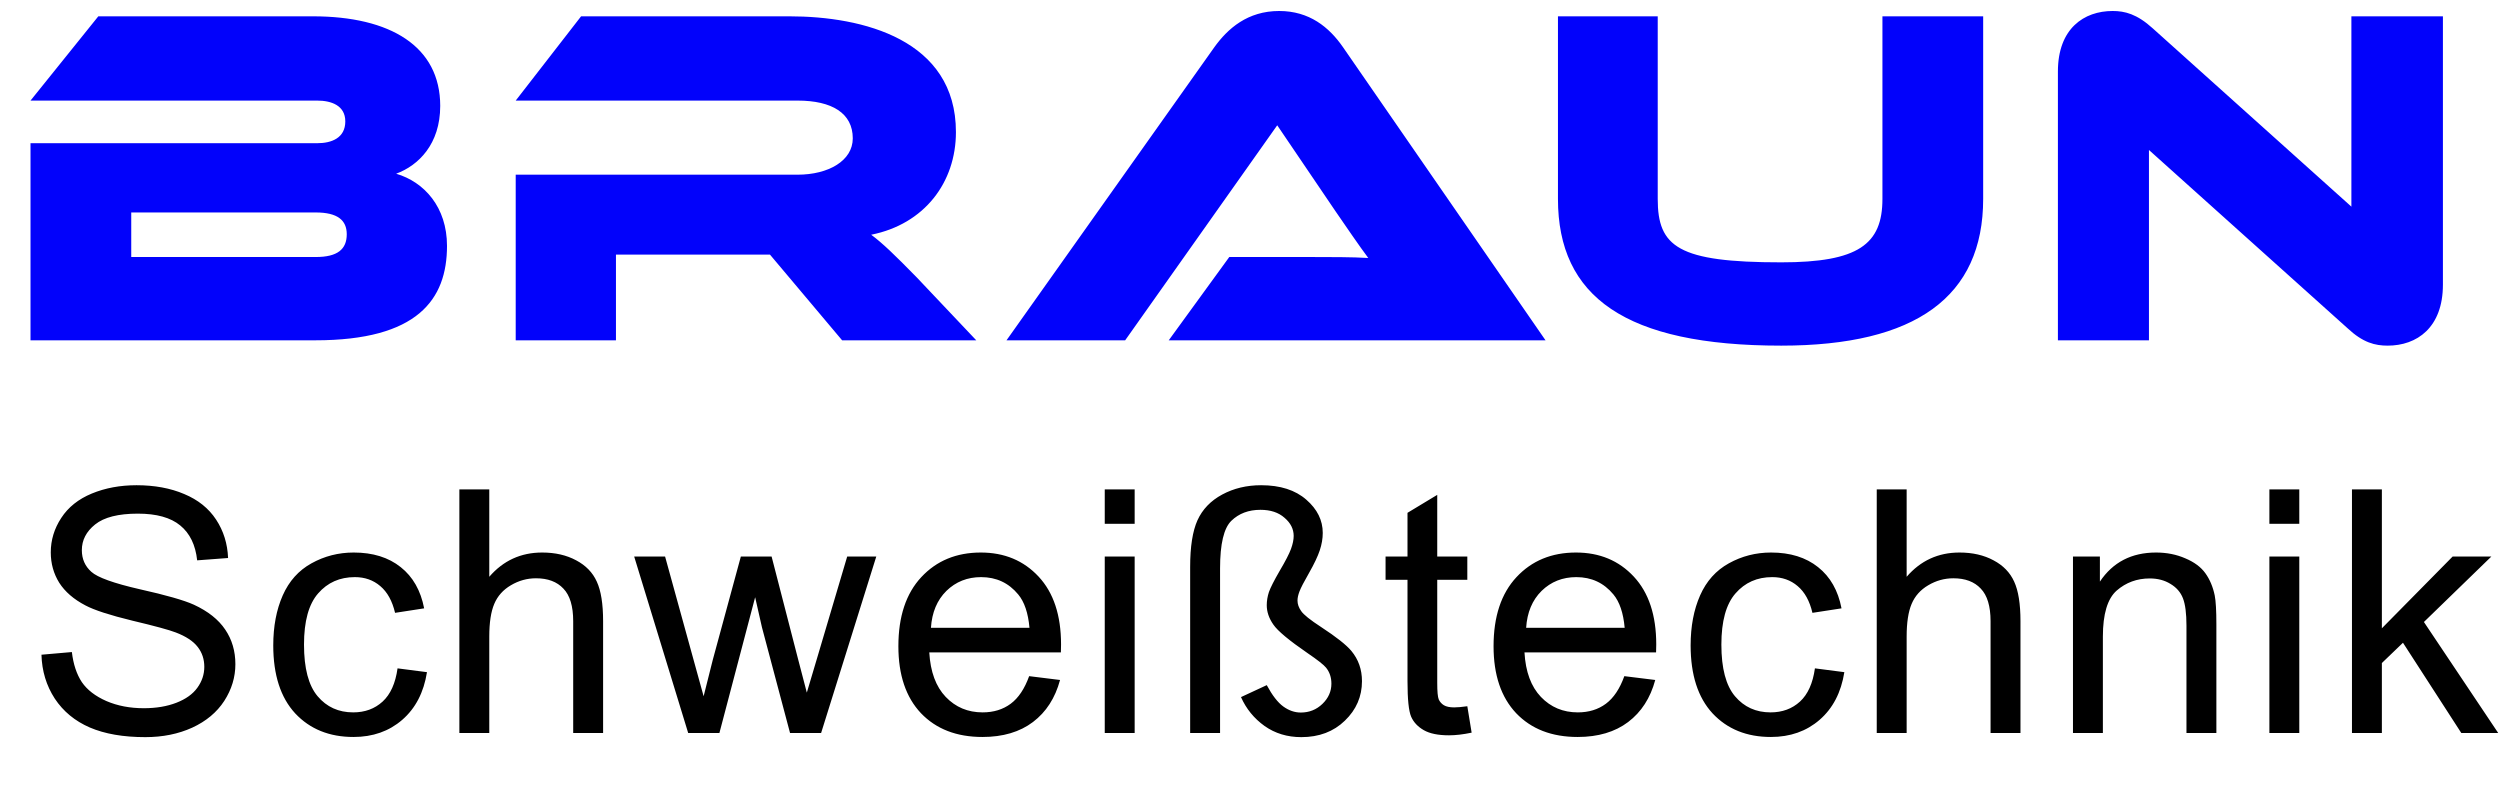 <svg width="191" height="62" viewBox="0 0 191 62" fill="none" xmlns="http://www.w3.org/2000/svg">
<path d="M30.266 13.272C32.412 13.901 34.151 15.825 34.151 18.785C34.151 22.892 31.894 26 24.087 26H2.331V10.941H24.235C25.345 10.941 26.381 10.534 26.381 9.276C26.381 8.055 25.308 7.685 24.235 7.685H2.331L7.511 1.247H23.902C29.822 1.247 33.633 3.541 33.633 8.092C33.633 11.015 31.968 12.643 30.266 13.272ZM24.124 16.232H10.027V19.636H24.124C25.789 19.636 26.492 19.044 26.492 17.897C26.492 16.824 25.789 16.232 24.124 16.232ZM70.036 21.19L74.587 26H64.338L58.825 19.451H47.059V26H39.4V13.346H60.934C63.302 13.346 65.152 12.273 65.152 10.571C65.152 8.647 63.561 7.685 60.934 7.685H39.4L44.395 1.247H60.305C65.929 1.247 73.033 3.023 73.033 10.09C73.033 13.938 70.628 17.12 66.558 17.934C67.409 18.563 68.334 19.451 70.036 21.19ZM118.078 26H89.292L93.917 19.636H100.133C101.613 19.636 103.352 19.636 104.536 19.71C103.87 18.822 102.834 17.305 102.02 16.121L97.58 9.572L85.962 26H76.897L92.77 3.615C93.806 2.172 95.323 0.84 97.728 0.84C100.022 0.84 101.539 2.061 102.612 3.615L118.078 26ZM151.514 1.247V15.196C151.514 22.67 146.371 26.407 136.085 26.407C124.171 26.407 119.028 22.67 119.028 15.196V1.247H126.65V15.196C126.65 18.859 128.204 20.043 136.085 20.043C141.968 20.043 143.818 18.674 143.818 15.196V1.247H151.514ZM182.421 26.407C181.459 26.407 180.534 26.185 179.35 25.075L164.18 11.459V26H157.224V5.465C157.224 2.172 159.222 0.84 161.405 0.84C162.33 0.84 163.255 1.062 164.476 2.172L179.646 15.788V1.247H186.639V21.745C186.639 25.038 184.641 26.407 182.421 26.407Z" fill="#0202FB"/>
<path d="M3.168 50.02L5.491 49.817C5.601 50.748 5.855 51.514 6.253 52.115C6.659 52.708 7.285 53.19 8.132 53.562C8.978 53.926 9.93 54.108 10.988 54.108C11.928 54.108 12.757 53.969 13.477 53.69C14.196 53.41 14.729 53.029 15.076 52.547C15.432 52.056 15.609 51.523 15.609 50.947C15.609 50.363 15.44 49.855 15.102 49.424C14.763 48.984 14.204 48.616 13.426 48.319C12.926 48.125 11.822 47.824 10.112 47.418C8.403 47.003 7.205 46.614 6.52 46.25C5.631 45.785 4.966 45.209 4.526 44.523C4.095 43.829 3.879 43.055 3.879 42.2C3.879 41.261 4.146 40.385 4.679 39.572C5.212 38.751 5.991 38.129 7.015 37.706C8.039 37.283 9.177 37.071 10.43 37.071C11.809 37.071 13.024 37.296 14.073 37.744C15.131 38.184 15.944 38.836 16.511 39.699C17.078 40.562 17.383 41.54 17.425 42.632L15.063 42.81C14.937 41.633 14.505 40.745 13.769 40.144C13.041 39.543 11.962 39.242 10.531 39.242C9.042 39.242 7.954 39.517 7.269 40.067C6.591 40.609 6.253 41.265 6.253 42.035C6.253 42.704 6.494 43.254 6.977 43.685C7.451 44.117 8.686 44.562 10.684 45.019C12.69 45.467 14.065 45.861 14.81 46.199C15.893 46.699 16.693 47.333 17.209 48.103C17.725 48.865 17.983 49.745 17.983 50.744C17.983 51.734 17.7 52.67 17.133 53.55C16.566 54.422 15.749 55.103 14.683 55.594C13.625 56.076 12.431 56.317 11.102 56.317C9.418 56.317 8.005 56.072 6.862 55.581C5.728 55.09 4.835 54.354 4.184 53.372C3.54 52.382 3.202 51.265 3.168 50.02ZM30.373 51.062L32.621 51.353C32.375 52.902 31.745 54.117 30.729 54.997C29.722 55.869 28.482 56.305 27.009 56.305C25.164 56.305 23.679 55.704 22.553 54.502C21.436 53.292 20.877 51.561 20.877 49.31C20.877 47.854 21.119 46.58 21.601 45.488C22.084 44.397 22.816 43.58 23.797 43.038C24.788 42.488 25.862 42.213 27.022 42.213C28.486 42.213 29.684 42.585 30.615 43.33C31.546 44.066 32.142 45.116 32.405 46.478L30.183 46.821C29.971 45.916 29.595 45.234 29.053 44.777C28.52 44.32 27.872 44.092 27.111 44.092C25.96 44.092 25.025 44.507 24.305 45.336C23.586 46.157 23.226 47.46 23.226 49.246C23.226 51.057 23.573 52.373 24.267 53.194C24.961 54.015 25.867 54.426 26.984 54.426C27.881 54.426 28.63 54.151 29.231 53.601C29.832 53.05 30.213 52.204 30.373 51.062ZM35.096 56V37.389H37.381V44.066C38.447 42.831 39.793 42.213 41.418 42.213C42.417 42.213 43.284 42.412 44.02 42.81C44.757 43.199 45.282 43.741 45.595 44.435C45.916 45.129 46.077 46.136 46.077 47.456V56H43.792V47.456C43.792 46.313 43.542 45.484 43.043 44.968C42.552 44.443 41.854 44.181 40.948 44.181C40.271 44.181 39.632 44.358 39.031 44.714C38.439 45.061 38.016 45.535 37.762 46.136C37.508 46.737 37.381 47.566 37.381 48.624V56H35.096ZM52.577 56L48.451 42.518H50.812L52.958 50.3L53.757 53.194C53.791 53.05 54.024 52.124 54.456 50.414L56.601 42.518H58.95L60.968 50.338L61.641 52.915L62.416 50.312L64.726 42.518H66.948L62.733 56H60.359L58.213 47.926L57.693 45.628L54.963 56H52.577ZM78.627 51.658L80.988 51.95C80.616 53.33 79.926 54.4 78.919 55.162C77.912 55.924 76.625 56.305 75.059 56.305C73.088 56.305 71.522 55.7 70.362 54.489C69.211 53.27 68.636 51.565 68.636 49.373C68.636 47.105 69.22 45.344 70.388 44.092C71.556 42.839 73.071 42.213 74.933 42.213C76.735 42.213 78.208 42.827 79.35 44.054C80.493 45.281 81.064 47.008 81.064 49.233C81.064 49.369 81.06 49.572 81.052 49.843H70.997C71.082 51.324 71.501 52.458 72.254 53.245C73.007 54.032 73.947 54.426 75.072 54.426C75.91 54.426 76.625 54.206 77.218 53.766C77.81 53.325 78.28 52.623 78.627 51.658ZM71.124 47.964H78.652C78.551 46.83 78.263 45.979 77.789 45.412C77.061 44.532 76.117 44.092 74.958 44.092C73.909 44.092 73.024 44.443 72.305 45.145C71.594 45.848 71.2 46.787 71.124 47.964ZM84.403 40.017V37.389H86.688V40.017H84.403ZM84.403 56V42.518H86.688V56H84.403ZM90.928 56V43.317C90.928 41.769 91.114 40.579 91.486 39.75C91.867 38.912 92.498 38.256 93.378 37.782C94.258 37.308 95.248 37.071 96.349 37.071C97.813 37.071 98.964 37.44 99.802 38.176C100.64 38.904 101.058 39.75 101.058 40.715C101.058 41.147 100.982 41.591 100.83 42.048C100.678 42.505 100.407 43.076 100.017 43.762C99.628 44.439 99.383 44.913 99.281 45.184C99.18 45.446 99.129 45.679 99.129 45.882C99.129 46.153 99.222 46.419 99.408 46.682C99.586 46.953 100.098 47.363 100.944 47.913C102.095 48.666 102.861 49.272 103.242 49.728C103.784 50.38 104.055 51.15 104.055 52.039C104.055 53.215 103.619 54.223 102.747 55.06C101.884 55.898 100.775 56.317 99.421 56.317C98.354 56.317 97.419 56.034 96.615 55.467C95.811 54.891 95.21 54.155 94.812 53.258L96.78 52.344C97.203 53.131 97.626 53.677 98.05 53.981C98.473 54.286 98.917 54.438 99.383 54.438C100.026 54.438 100.576 54.218 101.033 53.778C101.49 53.338 101.719 52.822 101.719 52.23C101.719 51.755 101.583 51.349 101.312 51.011C101.135 50.791 100.661 50.418 99.891 49.894C98.486 48.929 97.618 48.205 97.288 47.723C96.949 47.24 96.78 46.745 96.78 46.237C96.78 45.907 96.835 45.573 96.945 45.234C97.064 44.896 97.339 44.354 97.77 43.609C98.21 42.865 98.498 42.306 98.634 41.934C98.769 41.561 98.837 41.231 98.837 40.943C98.837 40.419 98.604 39.957 98.139 39.56C97.681 39.153 97.068 38.95 96.298 38.95C95.392 38.95 94.652 39.23 94.076 39.788C93.501 40.347 93.213 41.557 93.213 43.419V56H90.928ZM112.103 53.956L112.433 55.975C111.79 56.11 111.214 56.178 110.706 56.178C109.877 56.178 109.234 56.047 108.777 55.784C108.32 55.522 107.998 55.179 107.812 54.756C107.626 54.324 107.533 53.423 107.533 52.052V44.295H105.857V42.518H107.533V39.179L109.805 37.808V42.518H112.103V44.295H109.805V52.179C109.805 52.83 109.843 53.249 109.919 53.435C110.004 53.622 110.135 53.77 110.313 53.88C110.499 53.99 110.761 54.045 111.1 54.045C111.354 54.045 111.688 54.015 112.103 53.956ZM124.099 51.658L126.461 51.95C126.088 53.33 125.399 54.4 124.391 55.162C123.384 55.924 122.098 56.305 120.532 56.305C118.56 56.305 116.994 55.7 115.835 54.489C114.684 53.27 114.108 51.565 114.108 49.373C114.108 47.105 114.692 45.344 115.86 44.092C117.028 42.839 118.543 42.213 120.405 42.213C122.208 42.213 123.681 42.827 124.823 44.054C125.966 45.281 126.537 47.008 126.537 49.233C126.537 49.369 126.533 49.572 126.524 49.843H116.47C116.554 51.324 116.973 52.458 117.726 53.245C118.48 54.032 119.419 54.426 120.545 54.426C121.383 54.426 122.098 54.206 122.69 53.766C123.283 53.325 123.752 52.623 124.099 51.658ZM116.597 47.964H124.125C124.023 46.83 123.736 45.979 123.262 45.412C122.534 44.532 121.59 44.092 120.431 44.092C119.381 44.092 118.497 44.443 117.777 45.145C117.066 45.848 116.673 46.787 116.597 47.964ZM138.66 51.062L140.908 51.353C140.662 52.902 140.032 54.117 139.016 54.997C138.009 55.869 136.769 56.305 135.296 56.305C133.451 56.305 131.966 55.704 130.84 54.502C129.723 53.292 129.164 51.561 129.164 49.31C129.164 47.854 129.406 46.58 129.888 45.488C130.37 44.397 131.103 43.58 132.084 43.038C133.075 42.488 134.149 42.213 135.309 42.213C136.773 42.213 137.971 42.585 138.902 43.33C139.833 44.066 140.429 45.116 140.692 46.478L138.47 46.821C138.258 45.916 137.882 45.234 137.34 44.777C136.807 44.32 136.159 44.092 135.398 44.092C134.247 44.092 133.312 44.507 132.592 45.336C131.873 46.157 131.513 47.46 131.513 49.246C131.513 51.057 131.86 52.373 132.554 53.194C133.248 54.015 134.154 54.426 135.271 54.426C136.168 54.426 136.917 54.151 137.518 53.601C138.119 53.05 138.5 52.204 138.66 51.062ZM143.383 56V37.389H145.668V44.066C146.734 42.831 148.08 42.213 149.705 42.213C150.704 42.213 151.571 42.412 152.307 42.81C153.044 43.199 153.568 43.741 153.882 44.435C154.203 45.129 154.364 46.136 154.364 47.456V56H152.079V47.456C152.079 46.313 151.829 45.484 151.33 44.968C150.839 44.443 150.141 44.181 149.235 44.181C148.558 44.181 147.919 44.358 147.318 44.714C146.726 45.061 146.303 45.535 146.049 46.136C145.795 46.737 145.668 47.566 145.668 48.624V56H143.383ZM158.375 56V42.518H160.432V44.435C161.422 42.953 162.852 42.213 164.723 42.213C165.535 42.213 166.28 42.361 166.957 42.657C167.643 42.945 168.155 43.326 168.493 43.8C168.832 44.274 169.069 44.837 169.204 45.488C169.289 45.911 169.331 46.652 169.331 47.71V56H167.046V47.799C167.046 46.868 166.957 46.174 166.78 45.717C166.602 45.251 166.284 44.883 165.827 44.612C165.379 44.333 164.85 44.193 164.241 44.193C163.267 44.193 162.425 44.502 161.714 45.12C161.012 45.738 160.66 46.91 160.66 48.637V56H158.375ZM173.381 40.017V37.389H175.666V40.017H173.381ZM173.381 56V42.518H175.666V56H173.381ZM179.69 56V37.389H181.975V48.002L187.383 42.518H190.341L185.187 47.52L190.862 56H188.043L183.587 49.106L181.975 50.655V56H179.69Z" fill="black"/>
</svg>
